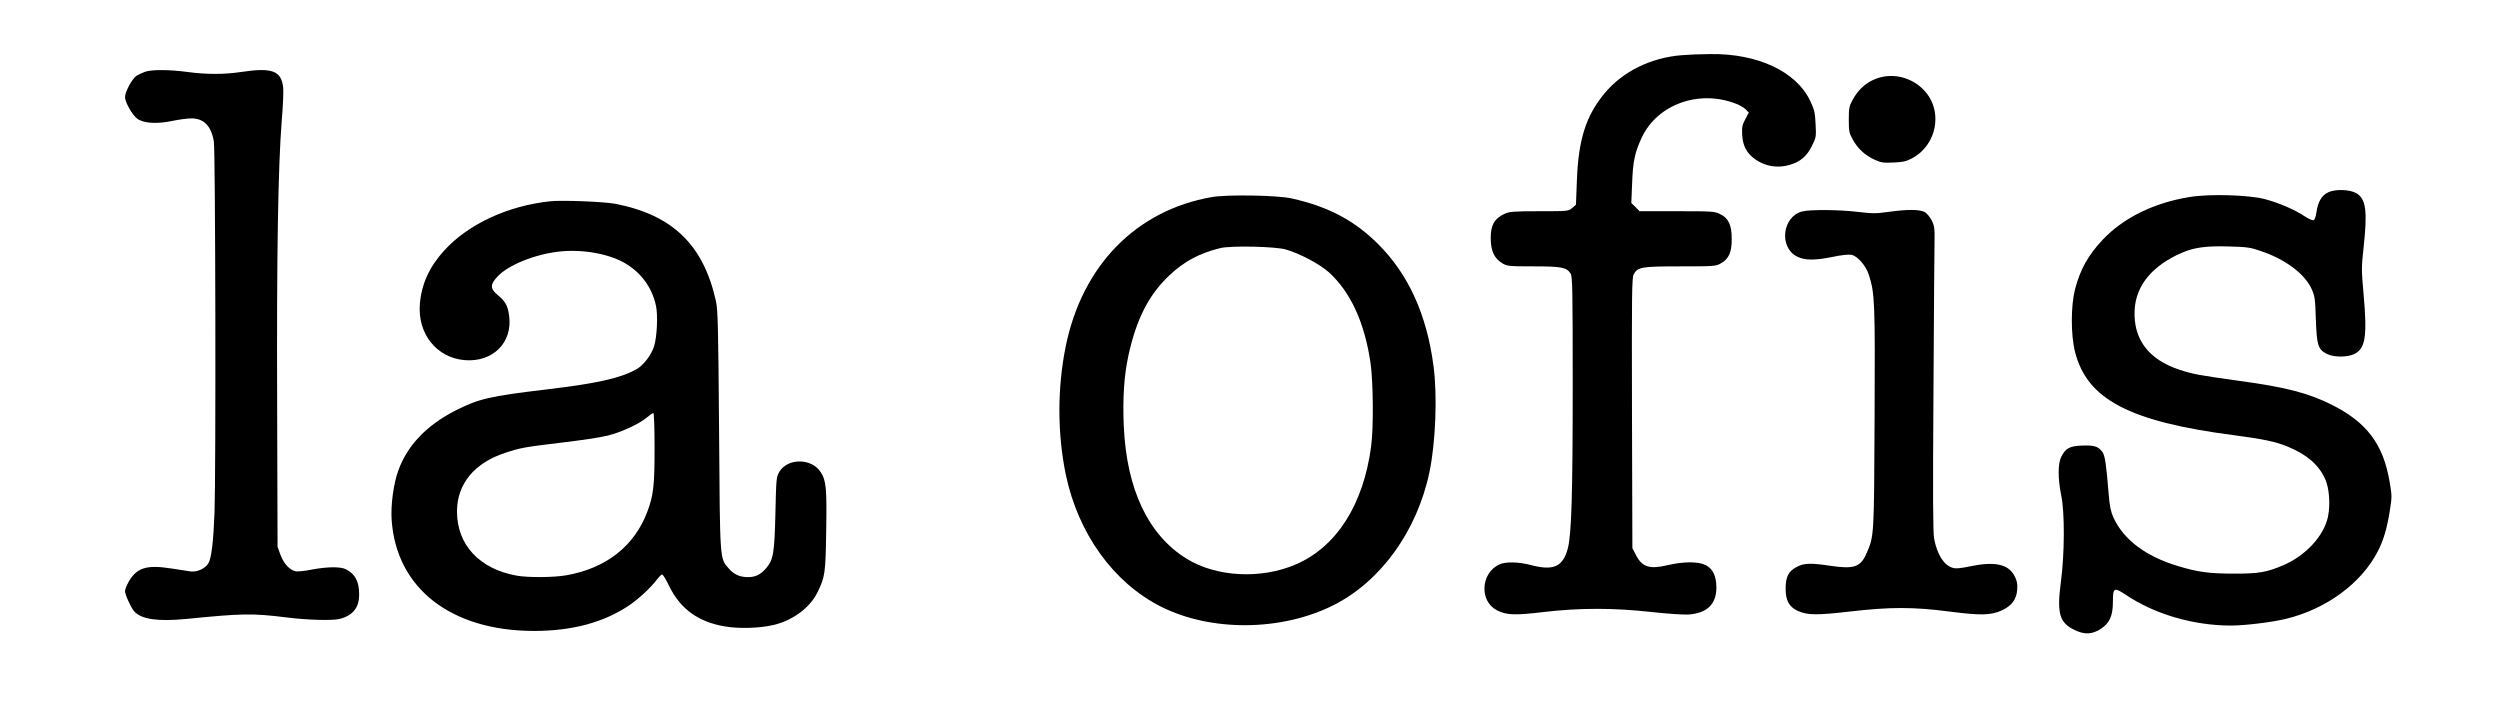 <svg xmlns="http://www.w3.org/2000/svg" xmlns:xlink="http://www.w3.org/1999/xlink" width="500px" height="144px" viewBox="0 0 500 144" version="1.1"><g id="surface1"><path style=" stroke:none;fill-rule:nonzero;fill:rgb(0%,0%,0%);fill-opacity:1;" d="M 336.426 11.031 C 330.16 11.516 324.488 14.312 320.859 18.727 C 317.176 23.191 315.672 27.957 315.375 36.16 L 315.188 40.949 L 314.434 41.598 C 313.684 42.242 313.602 42.242 307.848 42.242 C 302.742 42.242 301.883 42.324 300.941 42.754 C 298.871 43.695 298.117 45.066 298.145 47.703 C 298.172 50.262 298.844 51.66 300.539 52.707 C 301.426 53.219 301.855 53.273 306.668 53.273 C 312.285 53.273 313.305 53.461 314.113 54.699 C 314.488 55.293 314.543 57.523 314.543 76.977 C 314.543 98.906 314.301 106.789 313.574 109.641 C 312.609 113.355 310.699 114.215 306.156 113.004 C 303.711 112.359 301.074 112.305 299.84 112.898 C 296.102 114.672 295.859 120.27 299.41 122.07 C 301.316 123.039 303.012 123.094 308.816 122.395 C 316.047 121.559 322.66 121.559 330.242 122.395 C 333.414 122.746 336.668 122.961 337.688 122.906 C 341.453 122.637 343.281 120.836 343.281 117.445 C 343.254 115.211 342.555 113.73 341.156 113.031 C 339.703 112.277 336.746 112.277 333.547 113.031 C 329.867 113.891 328.414 113.434 327.152 110.934 L 326.477 109.641 L 326.398 82.68 C 326.344 58.414 326.371 55.613 326.746 54.859 C 327.527 53.406 328.254 53.273 336.074 53.273 C 342.902 53.273 343.172 53.246 344.195 52.656 C 345.781 51.766 346.371 50.395 346.344 47.758 C 346.344 44.988 345.699 43.613 344.004 42.809 C 342.902 42.27 342.418 42.242 335.375 42.242 L 327.902 42.242 L 327.098 41.406 L 326.262 40.602 L 326.426 36.645 C 326.586 32.234 326.961 30.484 328.359 27.496 C 331.477 20.852 339.84 17.867 347.203 20.746 C 347.984 21.039 348.871 21.578 349.168 21.902 L 349.758 22.52 L 349.059 23.84 C 348.441 24.996 348.359 25.398 348.441 27.039 C 348.574 29.246 349.383 30.699 351.074 31.883 C 353.117 33.309 355.566 33.688 357.984 32.961 C 360.082 32.34 361.371 31.238 362.367 29.219 C 363.227 27.496 363.254 27.363 363.117 24.809 C 363.012 22.465 362.875 21.93 362.016 20.125 C 359.219 14.285 351.504 10.68 342.07 10.816 C 340.297 10.816 337.77 10.922 336.426 11.031 Z M 336.426 11.031 "></path><path style=" stroke:none;fill-rule:nonzero;fill:rgb(0%,0%,0%);fill-opacity:1;" d="M 28.977 14.367 C 28.414 14.582 27.66 14.934 27.312 15.148 C 26.426 15.738 25 18.375 25 19.426 C 25.027 20.477 26.453 23.004 27.445 23.73 C 28.656 24.645 31.316 24.836 34.301 24.215 C 35.727 23.918 37.5 23.676 38.281 23.676 C 40.781 23.676 42.258 25.211 42.77 28.305 C 43.09 30.188 43.199 94.277 42.902 102.512 C 42.688 108.324 42.285 111.66 41.668 112.68 C 41.047 113.703 39.461 114.43 38.199 114.297 C 37.66 114.215 35.832 113.945 34.141 113.676 C 29.273 112.922 27.285 113.57 25.699 116.422 C 25.324 117.094 25 117.902 25 118.223 C 25 118.922 26.211 121.559 26.828 122.262 C 28.305 123.875 31.531 124.332 37.23 123.793 C 48.523 122.664 50.484 122.637 57.391 123.496 C 61.426 124.008 66.504 124.145 67.902 123.793 C 70.59 123.121 71.883 121.48 71.828 118.789 C 71.801 116.262 71.047 114.836 69.219 113.867 C 68.117 113.301 65.512 113.328 62.34 113.918 C 60.941 114.215 59.434 114.352 59.059 114.242 C 57.875 113.945 56.746 112.707 56.102 110.988 L 55.512 109.371 L 55.43 80.719 C 55.324 50.824 55.617 33.363 56.344 24.215 C 56.586 21.336 56.719 18.352 56.641 17.57 C 56.289 14.152 54.461 13.453 48.227 14.395 C 44.867 14.906 41.289 14.906 37.5 14.395 C 33.871 13.91 30.297 13.883 28.977 14.367 Z M 28.977 14.367 "></path><path style=" stroke:none;fill-rule:nonzero;fill:rgb(0%,0%,0%);fill-opacity:1;" d="M 376.156 15.445 C 373.711 16.062 371.773 17.625 370.484 20.043 C 369.84 21.23 369.758 21.688 369.758 23.945 C 369.758 26.262 369.84 26.637 370.566 27.93 C 371.531 29.703 373.012 31.078 374.918 31.938 C 376.211 32.527 376.668 32.609 378.711 32.504 C 380.645 32.422 381.289 32.262 382.5 31.613 C 386.289 29.543 388.039 24.887 386.559 20.852 C 385.055 16.789 380.402 14.367 376.156 15.445 Z M 376.156 15.445 "></path><path style=" stroke:none;fill-rule:nonzero;fill:rgb(0%,0%,0%);fill-opacity:1;" d="M 465.672 38.449 C 464.328 39.066 463.574 40.387 463.281 42.484 C 463.172 43.32 462.93 43.965 462.715 44.043 C 462.527 44.125 461.719 43.777 460.941 43.266 C 459.031 41.973 455.727 40.547 452.957 39.82 C 449.812 38.988 441.988 38.746 438.012 39.391 C 430.859 40.52 424.703 43.535 420.539 47.945 C 417.609 51.066 416.047 53.867 415 57.875 C 414.168 61.156 414.141 66.941 415 70.359 C 417.391 79.855 425.859 84.324 446.773 87.039 C 452.957 87.875 455.055 88.305 457.609 89.355 C 461.371 90.914 463.711 92.934 465 95.73 C 465.859 97.559 466.102 100.898 465.59 103.371 C 464.758 107.219 461.102 111.176 456.559 113.086 C 453.305 114.457 451.801 114.727 446.91 114.727 C 441.855 114.727 439.598 114.43 435.617 113.219 C 429.141 111.281 424.73 107.945 422.688 103.508 C 422.152 102.297 421.934 101.246 421.746 98.934 C 421.238 92.719 420.996 91.129 420.484 90.402 C 419.652 89.273 418.871 89.031 416.477 89.113 C 413.953 89.191 413.145 89.625 412.258 91.344 C 411.559 92.691 411.559 95.758 412.258 99.148 C 412.957 102.539 412.93 110.746 412.176 116.395 C 411.344 122.691 411.883 124.574 414.973 126.027 C 416.934 126.969 418.469 126.887 420.188 125.758 C 421.934 124.602 422.582 123.148 422.582 120.352 C 422.582 117.496 422.797 117.391 425.215 119.004 C 430.996 122.852 438.629 125.086 446.102 125.113 C 448.898 125.113 454.383 124.465 457.203 123.766 C 465.324 121.801 472.367 116.582 475.617 110.152 C 476.719 108 477.367 105.738 477.93 102.375 C 478.414 99.309 478.414 99.203 477.902 96.242 C 476.613 88.789 473.332 84.43 466.262 80.906 C 461.613 78.594 457.152 77.434 447.848 76.172 C 439.758 75.039 438.684 74.852 435.941 73.965 C 429.703 71.918 426.586 67.801 426.934 61.91 C 427.203 57.039 430.539 53.059 436.426 50.527 C 438.898 49.48 441.262 49.156 445.832 49.293 C 449.488 49.398 450.109 49.48 452.312 50.262 C 457.125 51.902 460.914 54.754 462.312 57.766 C 462.957 59.191 463.039 59.703 463.172 63.902 C 463.359 69.094 463.602 69.875 465.375 70.789 C 466.746 71.488 469.543 71.488 470.941 70.762 C 473.09 69.66 473.469 67.211 472.715 58.816 C 472.285 54.055 472.285 53.383 472.688 49.801 C 473.523 42.215 473.227 39.793 471.262 38.637 C 469.945 37.883 467.098 37.777 465.672 38.449 Z M 465.672 38.449 "></path><path style=" stroke:none;fill-rule:nonzero;fill:rgb(0%,0%,0%);fill-opacity:1;" d="M 242.34 39.418 C 227.203 42.082 216.453 53.086 213.145 69.254 C 211.453 77.648 211.453 86.664 213.172 94.977 C 215.645 106.734 222.688 116.527 232.176 121.32 C 242.203 126.375 256.262 126.27 266.668 121.051 C 276.129 116.312 283.414 106.223 285.887 94.441 C 287.125 88.574 287.5 79.051 286.695 73.156 C 285.348 62.906 281.668 54.836 275.645 48.836 C 270.914 44.098 265.617 41.301 258.332 39.688 C 255.539 39.039 245.375 38.879 242.34 39.418 Z M 257.125 49.883 C 259.891 50.664 263.953 52.816 265.805 54.484 C 270.133 58.441 272.93 64.52 274.113 72.645 C 274.652 76.465 274.73 85.668 274.219 89.328 C 272.66 100.977 267.312 109.344 259.195 112.871 C 252.258 115.883 243.254 115.426 237.312 111.738 C 229.625 106.977 225.324 97.855 224.758 85.238 C 224.516 79.641 224.812 75.148 225.672 71.164 C 227.23 63.93 229.73 58.977 233.844 55.102 C 236.855 52.25 239.891 50.637 244.086 49.613 C 246.238 49.102 254.973 49.293 257.125 49.883 Z M 257.125 49.883 "></path><path style=" stroke:none;fill-rule:nonzero;fill:rgb(0%,0%,0%);fill-opacity:1;" d="M 110.082 40.25 C 101.586 41.141 93.684 44.797 88.844 50.098 C 85.887 53.355 84.301 56.797 83.977 60.754 C 83.469 66.727 87.312 71.57 92.957 72.027 C 98.574 72.484 102.555 68.504 101.828 63.176 C 101.559 61.129 101.074 60.27 99.598 59.059 C 98.012 57.738 97.984 56.934 99.461 55.344 C 101.586 53.031 106.934 50.852 111.855 50.312 C 116.641 49.777 122.23 50.824 125.43 52.898 C 128.441 54.809 130.43 57.66 131.184 61.102 C 131.613 63.012 131.398 67.48 130.805 69.281 C 130.27 71.004 128.656 73.102 127.285 73.855 C 124.031 75.66 119.41 76.68 109.273 77.891 C 97.93 79.238 95.727 79.75 91.074 82.117 C 85.324 85.051 81.477 89.086 79.676 94.062 C 78.711 96.672 78.117 101.059 78.332 104.02 C 79.273 117.66 90.188 126.16 106.773 126.188 C 114.434 126.188 120.781 124.492 125.859 121.051 C 127.77 119.758 130.242 117.445 131.316 115.992 C 131.773 115.398 132.258 114.887 132.418 114.887 C 132.582 114.887 133.199 115.883 133.789 117.121 C 136.023 121.75 139.598 124.359 144.891 125.273 C 147.797 125.785 151.988 125.648 154.785 124.977 C 158.574 124.062 161.961 121.559 163.469 118.52 C 165.027 115.371 165.109 114.617 165.242 106.09 C 165.375 97.586 165.242 96.109 164.113 94.387 C 162.285 91.613 157.582 91.586 155.887 94.332 C 155.27 95.355 155.242 95.57 155.082 102.645 C 154.891 110.719 154.676 111.98 153.172 113.703 C 152.07 114.941 151.102 115.426 149.598 115.426 C 147.984 115.426 146.828 114.914 145.781 113.73 C 143.926 111.633 144.004 112.492 143.816 86.098 C 143.656 65.434 143.574 62.02 143.199 60.27 C 140.699 48.969 134.543 42.996 123.066 40.762 C 120.887 40.332 112.473 40.008 110.082 40.25 Z M 130.914 89.57 C 130.914 97.129 130.699 99.066 129.461 102.352 C 126.883 109.211 121.238 113.648 113.305 115.051 C 110.754 115.508 105.59 115.535 103.332 115.129 C 95.887 113.785 91.398 108.969 91.398 102.297 C 91.398 96.809 94.867 92.582 101.047 90.566 C 104.031 89.57 104.918 89.406 112.34 88.52 C 116.047 88.09 120.133 87.473 121.426 87.148 C 124.113 86.504 127.77 84.836 129.355 83.516 C 129.945 83.004 130.539 82.602 130.672 82.602 C 130.805 82.602 130.914 85.586 130.914 89.57 Z M 130.914 89.57 "></path><path style=" stroke:none;fill-rule:nonzero;fill:rgb(0%,0%,0%);fill-opacity:1;" d="M 360.402 42.297 C 356.453 43.344 355.754 49.48 359.41 51.309 C 360.941 52.09 362.93 52.117 366.613 51.363 C 368.254 51.012 369.73 50.852 370.297 50.961 C 371.504 51.203 373.145 53.086 373.762 54.941 C 374.973 58.656 375.027 60.457 374.918 83.676 C 374.812 107.301 374.812 107.191 373.359 110.555 C 372.152 113.406 370.859 113.867 366.102 113.164 C 362.176 112.574 360.832 112.602 359.41 113.355 C 357.715 114.188 357.125 115.344 357.125 117.715 C 357.125 120.133 357.848 121.426 359.625 122.207 C 361.504 123.039 363.387 123.066 369.918 122.312 C 377.984 121.371 382.715 121.371 389.891 122.312 C 396.156 123.121 398.172 123.066 400.324 122.098 C 402.367 121.156 403.305 119.891 403.441 117.902 C 403.523 116.691 403.387 116.125 402.902 115.184 C 401.695 112.844 398.977 112.25 394.113 113.246 C 391.934 113.703 391.156 113.758 390.457 113.543 C 388.738 112.977 387.445 110.906 386.828 107.758 C 386.586 106.574 386.559 98.906 386.695 78.16 C 386.773 62.77 386.883 49.078 386.91 47.758 C 386.961 45.715 386.855 45.148 386.371 44.125 C 386.023 43.453 385.402 42.699 384.973 42.43 C 383.977 41.867 381.559 41.84 377.715 42.375 C 375.242 42.727 374.543 42.727 371.531 42.375 C 367.742 41.918 361.961 41.891 360.402 42.297 Z M 360.402 42.297 "></path></g></svg>